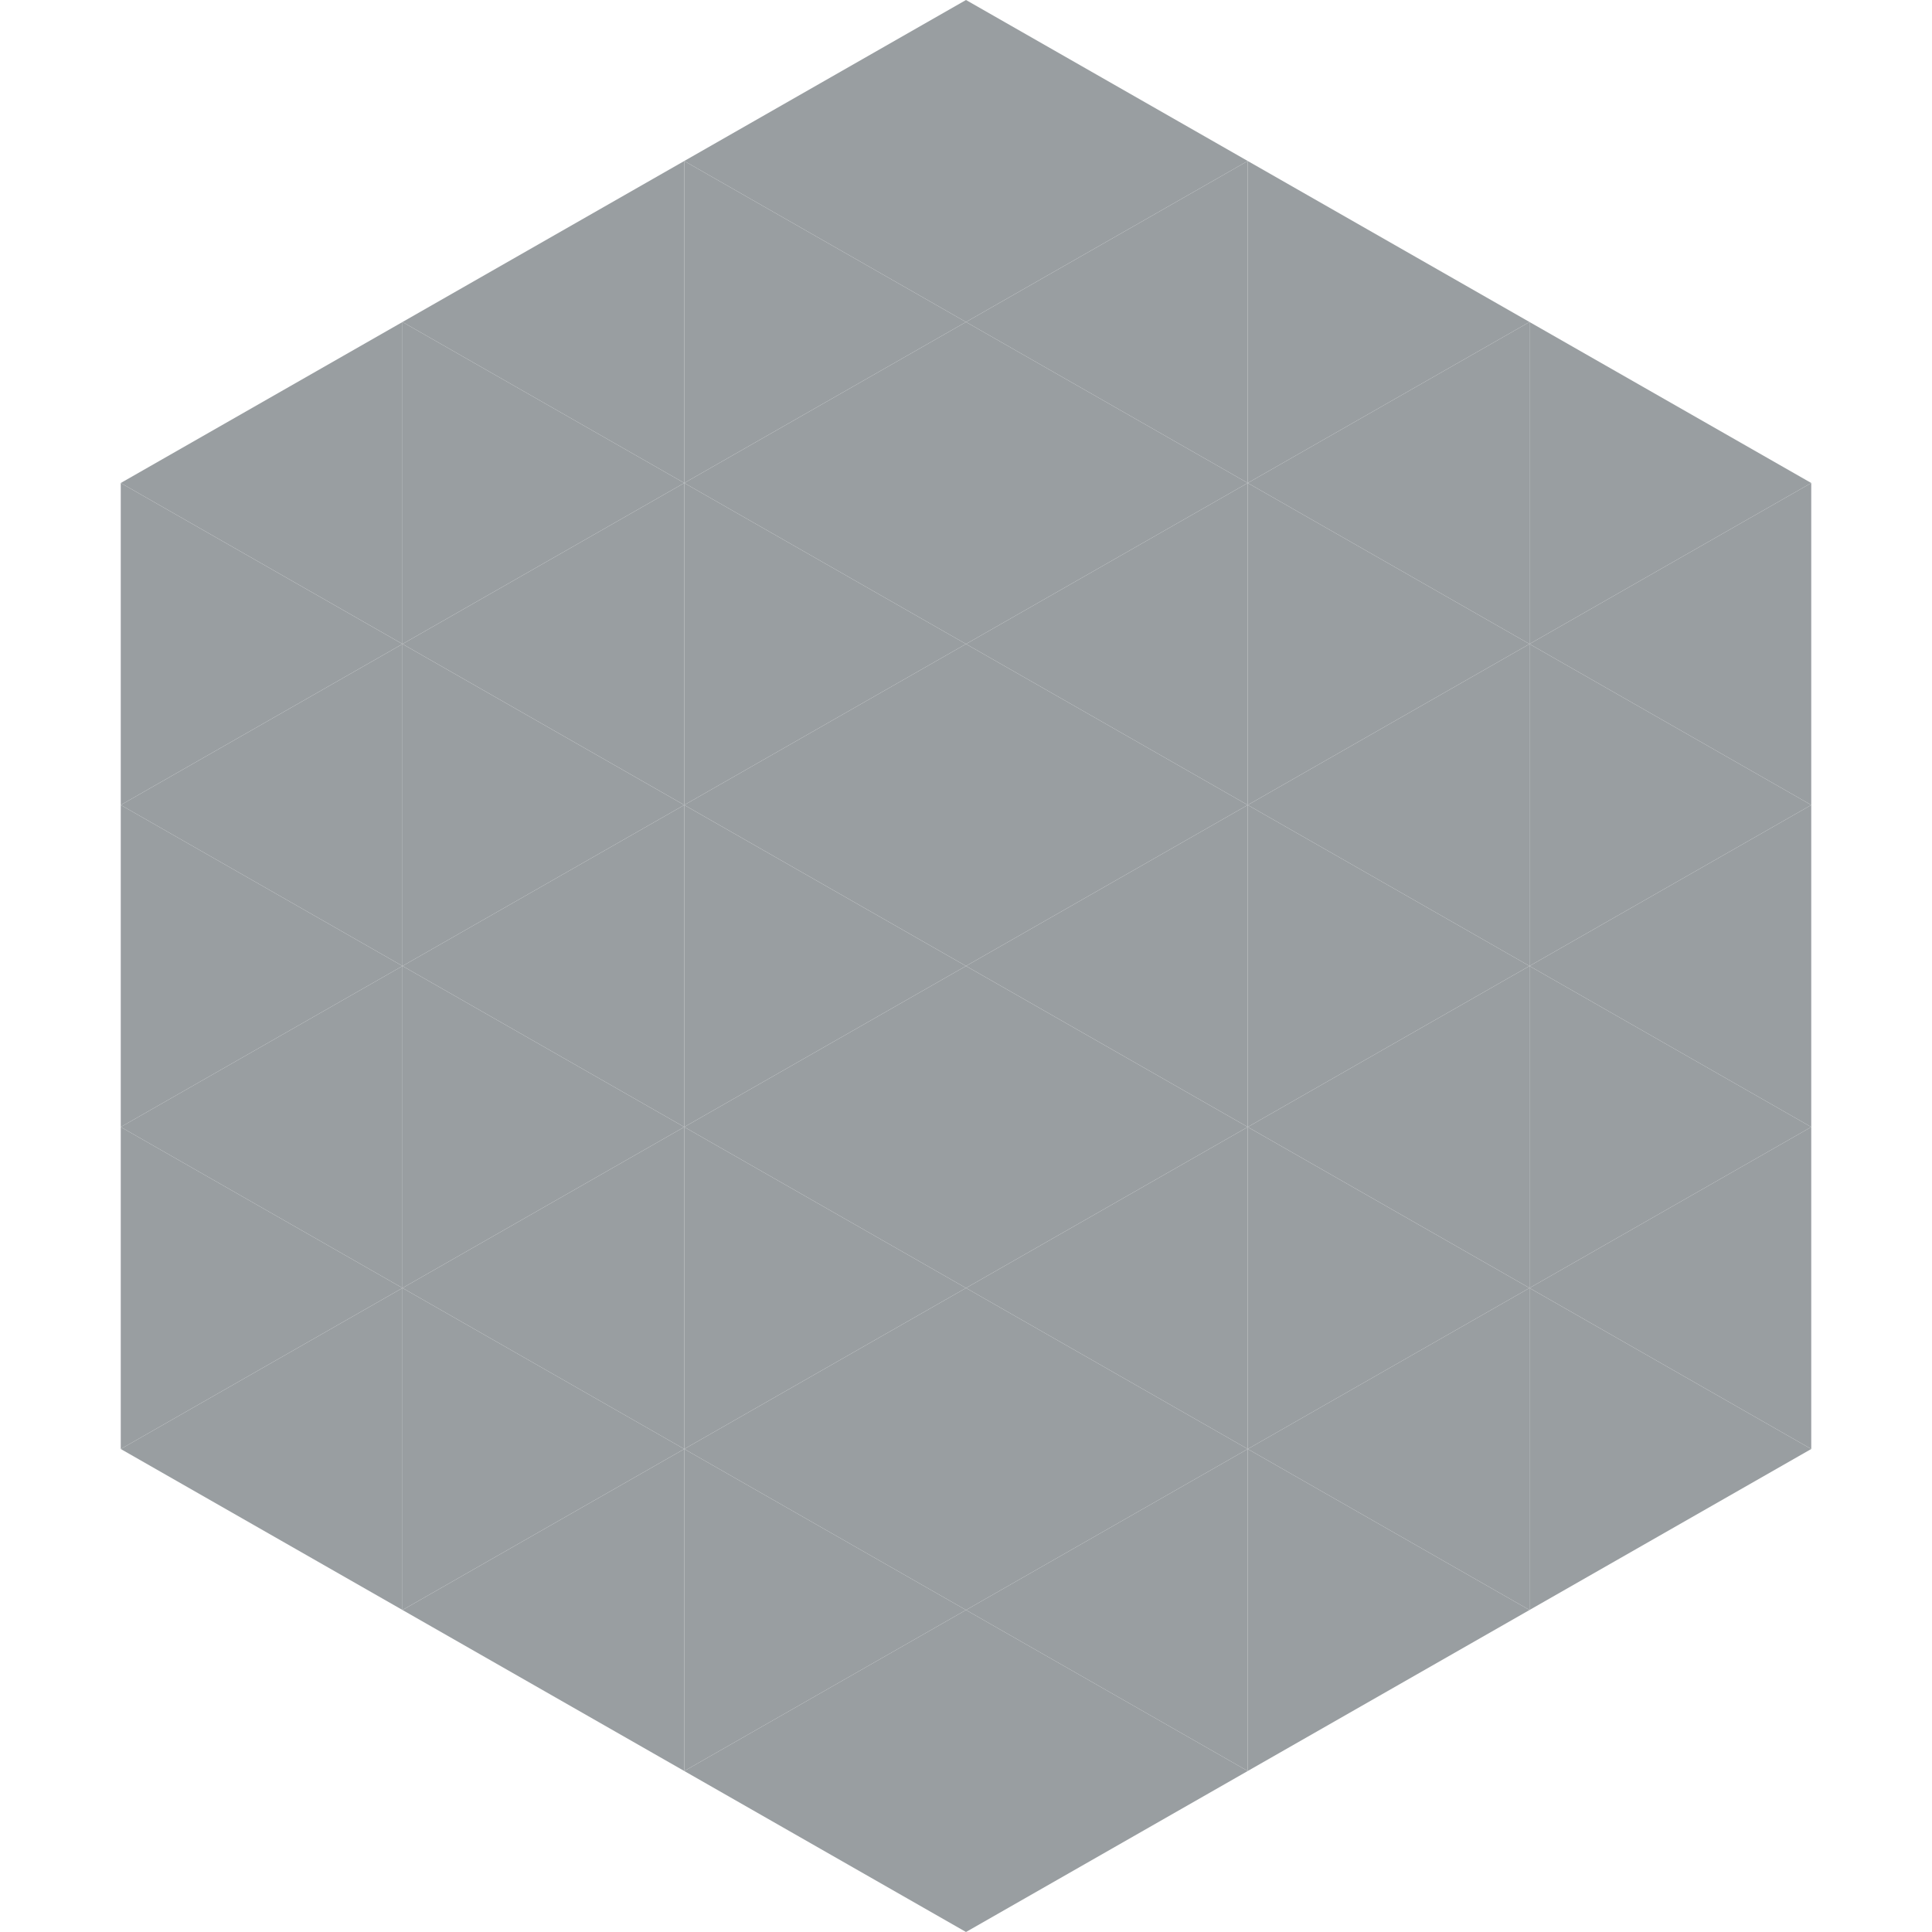 <?xml version="1.0"?>
<!-- Generated by SVGo -->
<svg width="240" height="240"
     xmlns="http://www.w3.org/2000/svg"
     xmlns:xlink="http://www.w3.org/1999/xlink">
<polygon points="50,40 15,60 50,80" style="fill:rgb(153,158,161)" />
<polygon points="190,40 225,60 190,80" style="fill:rgb(153,158,161)" />
<polygon points="15,60 50,80 15,100" style="fill:rgb(153,158,161)" />
<polygon points="225,60 190,80 225,100" style="fill:rgb(153,158,161)" />
<polygon points="50,80 15,100 50,120" style="fill:rgb(153,158,161)" />
<polygon points="190,80 225,100 190,120" style="fill:rgb(153,158,161)" />
<polygon points="15,100 50,120 15,140" style="fill:rgb(153,158,161)" />
<polygon points="225,100 190,120 225,140" style="fill:rgb(153,158,161)" />
<polygon points="50,120 15,140 50,160" style="fill:rgb(153,158,161)" />
<polygon points="190,120 225,140 190,160" style="fill:rgb(153,158,161)" />
<polygon points="15,140 50,160 15,180" style="fill:rgb(153,158,161)" />
<polygon points="225,140 190,160 225,180" style="fill:rgb(153,158,161)" />
<polygon points="50,160 15,180 50,200" style="fill:rgb(153,158,161)" />
<polygon points="190,160 225,180 190,200" style="fill:rgb(153,158,161)" />
<polygon points="15,180 50,200 15,220" style="fill:rgb(255,255,255); fill-opacity:0" />
<polygon points="225,180 190,200 225,220" style="fill:rgb(255,255,255); fill-opacity:0" />
<polygon points="50,0 85,20 50,40" style="fill:rgb(255,255,255); fill-opacity:0" />
<polygon points="190,0 155,20 190,40" style="fill:rgb(255,255,255); fill-opacity:0" />
<polygon points="85,20 50,40 85,60" style="fill:rgb(153,158,161)" />
<polygon points="155,20 190,40 155,60" style="fill:rgb(153,158,161)" />
<polygon points="50,40 85,60 50,80" style="fill:rgb(153,158,161)" />
<polygon points="190,40 155,60 190,80" style="fill:rgb(153,158,161)" />
<polygon points="85,60 50,80 85,100" style="fill:rgb(153,158,161)" />
<polygon points="155,60 190,80 155,100" style="fill:rgb(153,158,161)" />
<polygon points="50,80 85,100 50,120" style="fill:rgb(153,158,161)" />
<polygon points="190,80 155,100 190,120" style="fill:rgb(153,158,161)" />
<polygon points="85,100 50,120 85,140" style="fill:rgb(153,158,161)" />
<polygon points="155,100 190,120 155,140" style="fill:rgb(153,158,161)" />
<polygon points="50,120 85,140 50,160" style="fill:rgb(153,158,161)" />
<polygon points="190,120 155,140 190,160" style="fill:rgb(153,158,161)" />
<polygon points="85,140 50,160 85,180" style="fill:rgb(153,158,161)" />
<polygon points="155,140 190,160 155,180" style="fill:rgb(153,158,161)" />
<polygon points="50,160 85,180 50,200" style="fill:rgb(153,158,161)" />
<polygon points="190,160 155,180 190,200" style="fill:rgb(153,158,161)" />
<polygon points="85,180 50,200 85,220" style="fill:rgb(153,158,161)" />
<polygon points="155,180 190,200 155,220" style="fill:rgb(153,158,161)" />
<polygon points="120,0 85,20 120,40" style="fill:rgb(153,158,161)" />
<polygon points="120,0 155,20 120,40" style="fill:rgb(153,158,161)" />
<polygon points="85,20 120,40 85,60" style="fill:rgb(153,158,161)" />
<polygon points="155,20 120,40 155,60" style="fill:rgb(153,158,161)" />
<polygon points="120,40 85,60 120,80" style="fill:rgb(153,158,161)" />
<polygon points="120,40 155,60 120,80" style="fill:rgb(153,158,161)" />
<polygon points="85,60 120,80 85,100" style="fill:rgb(153,158,161)" />
<polygon points="155,60 120,80 155,100" style="fill:rgb(153,158,161)" />
<polygon points="120,80 85,100 120,120" style="fill:rgb(153,158,161)" />
<polygon points="120,80 155,100 120,120" style="fill:rgb(153,158,161)" />
<polygon points="85,100 120,120 85,140" style="fill:rgb(153,158,161)" />
<polygon points="155,100 120,120 155,140" style="fill:rgb(153,158,161)" />
<polygon points="120,120 85,140 120,160" style="fill:rgb(153,158,161)" />
<polygon points="120,120 155,140 120,160" style="fill:rgb(153,158,161)" />
<polygon points="85,140 120,160 85,180" style="fill:rgb(153,158,161)" />
<polygon points="155,140 120,160 155,180" style="fill:rgb(153,158,161)" />
<polygon points="120,160 85,180 120,200" style="fill:rgb(153,158,161)" />
<polygon points="120,160 155,180 120,200" style="fill:rgb(153,158,161)" />
<polygon points="85,180 120,200 85,220" style="fill:rgb(153,158,161)" />
<polygon points="155,180 120,200 155,220" style="fill:rgb(153,158,161)" />
<polygon points="120,200 85,220 120,240" style="fill:rgb(153,158,161)" />
<polygon points="120,200 155,220 120,240" style="fill:rgb(153,158,161)" />
<polygon points="85,220 120,240 85,260" style="fill:rgb(255,255,255); fill-opacity:0" />
<polygon points="155,220 120,240 155,260" style="fill:rgb(255,255,255); fill-opacity:0" />
</svg>
